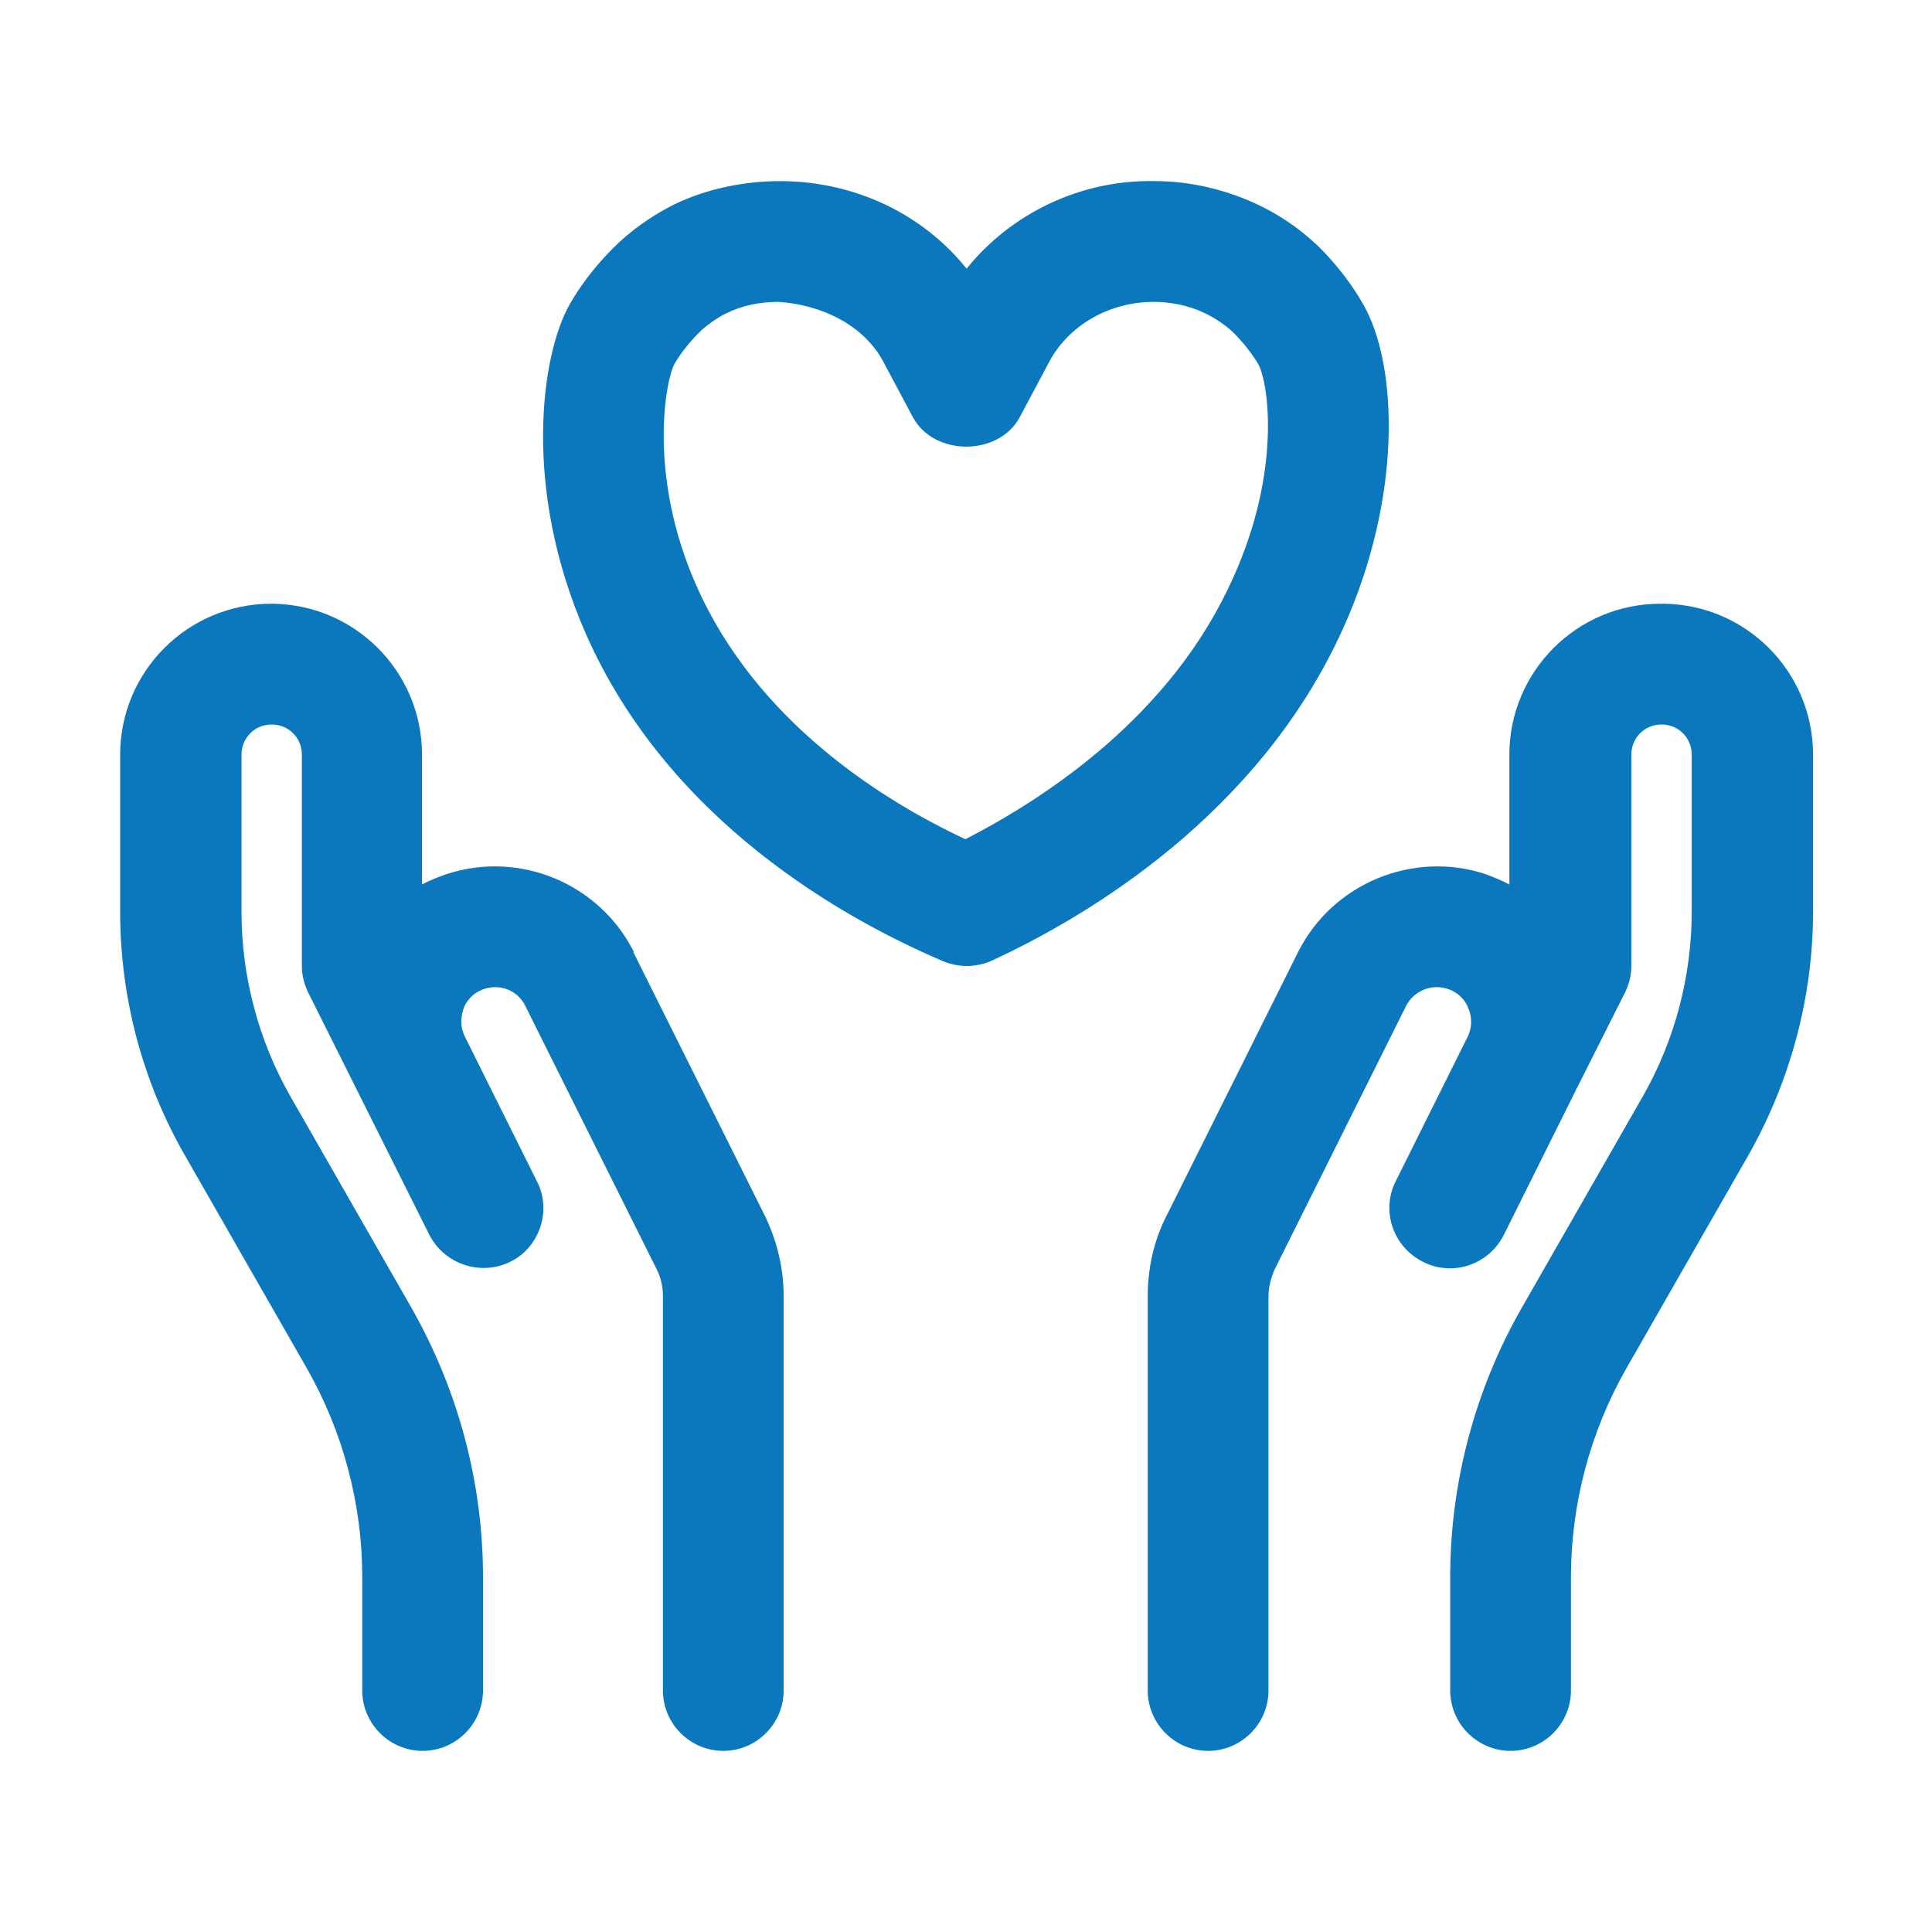 <?xml version="1.0" encoding="UTF-8"?>
<svg id="affection" xmlns="http://www.w3.org/2000/svg" viewBox="0 0 32 32">
  <defs>
    <style>
      .cls-1 {
        fill: #0b77bd;
      }
    </style>
  </defs>
  <path class="cls-1" d="M27.5,10c-1.38,0-2.5,1.12-2.5,2.5v2.15c-.13-.07-.26-.12-.39-.17-1.2-.4-2.54.15-3.11,1.29l-2.18,4.37c-.21.41-.31.87-.31,1.33v6.53c0,.55.45,1,1,1s1-.45,1-1v-6.53c0-.15.04-.3.1-.44l2.18-4.37c.13-.25.42-.37.69-.28.21.07.31.23.34.32.04.09.08.26,0,.45l-1.2,2.41c-.25.49-.05,1.09.45,1.34.49.25,1.09.05,1.34-.45l1.19-2.39s.01-.03.02-.04l.79-1.57c.07-.14.11-.29.11-.45v-3.5c0-.28.22-.5.5-.5s.5.22.5.5v2.6c0,1.07-.28,2.13-.81,3.06l-2.01,3.51c-.77,1.35-1.18,2.89-1.18,4.45v1.88c0,.55.45,1,1,1s1-.45,1-1v-1.88c0-1.21.32-2.41.92-3.46l2.01-3.51c.7-1.23,1.08-2.63,1.08-4.05v-2.6c0-1.38-1.12-2.5-2.5-2.5Z"/>
  <path class="cls-1" d="M10.5,15.77c-.57-1.14-1.9-1.69-3.11-1.29-.14.05-.27.1-.4.17v-2.15c0-1.38-1.12-2.5-2.5-2.5s-2.5,1.12-2.5,2.5v2.6c0,1.42.37,2.82,1.08,4.05l2.01,3.51c.6,1.05.92,2.25.92,3.46v1.88c0,.55.45,1,1,1s1-.45,1-1v-1.88c0-1.56-.41-3.09-1.18-4.45l-2.01-3.51c-.53-.93-.81-1.99-.81-3.06v-2.6c0-.28.22-.5.5-.5s.5.22.5.5v3.5c0,.16.04.31.11.45l2,4c.25.49.85.69,1.34.45.35-.17.55-.53.55-.89,0-.15-.03-.3-.11-.45l-1.19-2.39c-.1-.2-.05-.38-.02-.47s.13-.25.34-.32c.27-.09.56.03.68.28l2.18,4.37c.07.14.1.29.1.44v6.53c0,.55.45,1,1,1s1-.45,1-1v-6.53c0-.46-.11-.92-.31-1.33l-2.18-4.37Z"/>
  <path class="cls-1" d="M22.25,10.4c.97-2.15.91-4.32.34-5.34-.33-.59-.78-1.01-.83-1.05-.47-.43-.95-.64-1.18-.73-.46-.18-.96-.28-1.44-.28-1.23-.03-2.39.53-3.13,1.45-.73-.91-1.86-1.45-3.09-1.45-.6,0-1.23.13-1.76.39-.12.06-.45.23-.8.53-.06.05-.56.48-.93,1.13-.46.82-.79,3.02.27,5.44,1.37,3.12,4.3,4.74,5.92,5.43.12.05.26.08.39.08.14,0,.29-.03.42-.09,1.58-.73,4.43-2.42,5.82-5.51ZM15.99,13.9c-1.39-.65-3.47-1.96-4.46-4.21-.8-1.81-.51-3.38-.36-3.66.19-.33.47-.58.47-.58.19-.16.36-.25.39-.26.26-.13.55-.19.87-.19.72.05,1.41.39,1.73.99l.49.92c.35.65,1.42.65,1.77,0l.49-.92c.32-.6.99-.99,1.73-.99.16,0,.44.02.74.14.07.03.32.13.57.36,0,0,.25.24.42.53.17.3.39,1.77-.42,3.55-1.01,2.26-3.07,3.62-4.43,4.32Z"/>
</svg>